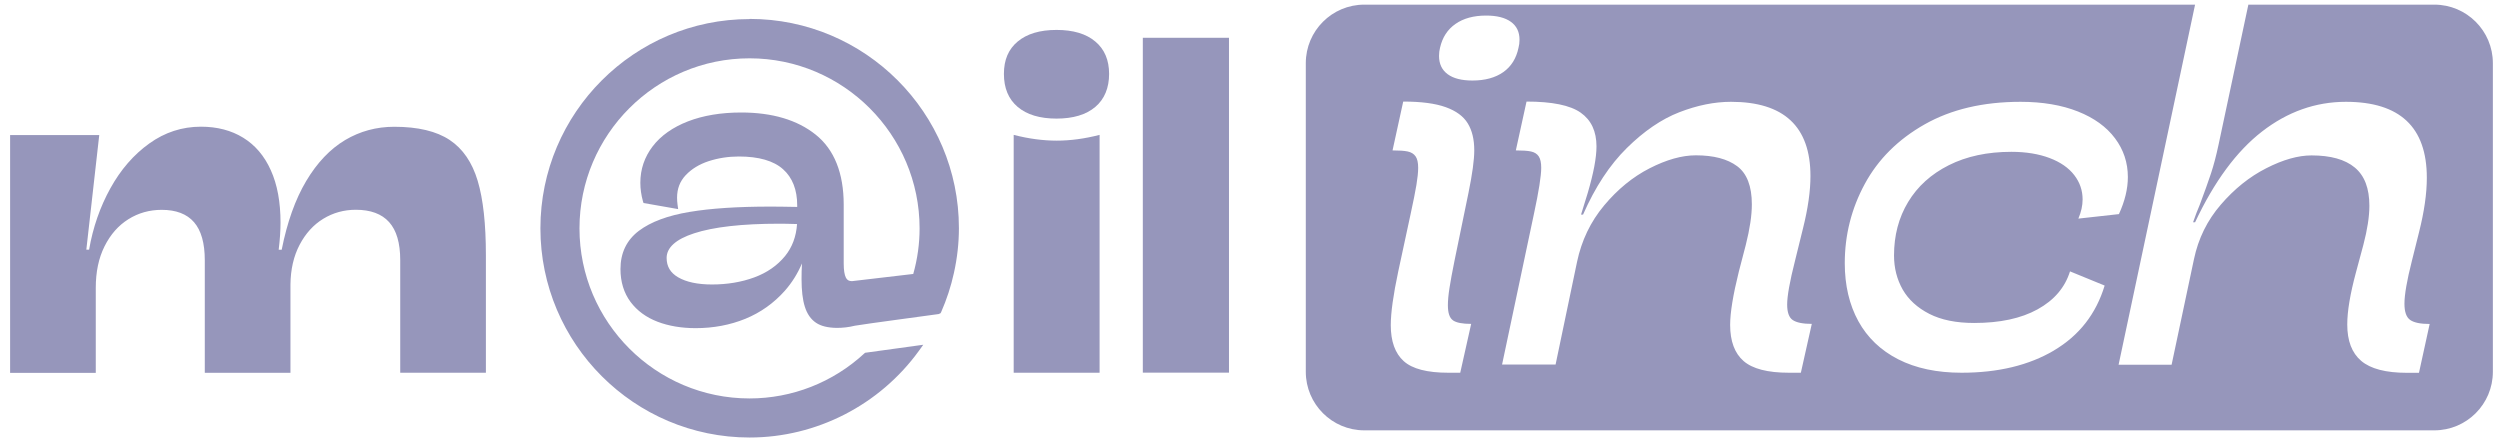<svg width="207" height="37" viewBox="0 0 207 37" fill="none" xmlns="http://www.w3.org/2000/svg">
<path d="M8.22 11.161L7.148 20.673H7.377C7.695 18.834 8.282 17.14 9.139 15.592C9.996 14.043 11.068 12.806 12.361 11.88C13.653 10.954 15.077 10.49 16.639 10.49C17.98 10.49 19.149 10.794 20.137 11.403C21.126 12.011 21.893 12.91 22.425 14.099C22.964 15.288 23.227 16.733 23.227 18.433C23.227 19.083 23.179 19.829 23.075 20.68H23.324C23.773 18.405 24.451 16.504 25.356 14.984C26.262 13.463 27.34 12.336 28.577 11.596C29.815 10.864 31.169 10.497 32.642 10.497C34.612 10.497 36.14 10.864 37.232 11.589C38.324 12.315 39.098 13.449 39.554 14.977C40.011 16.504 40.232 18.558 40.232 21.143V30.862H33.139V21.544C33.139 20.127 32.835 19.076 32.22 18.392C31.605 17.707 30.686 17.369 29.462 17.369C28.48 17.369 27.582 17.617 26.766 18.115C25.951 18.613 25.301 19.332 24.81 20.265C24.319 21.198 24.063 22.297 24.05 23.562V30.869H16.957V21.551C16.957 20.134 16.66 19.083 16.066 18.398C15.471 17.714 14.579 17.375 13.39 17.375C12.381 17.375 11.462 17.631 10.632 18.15C9.803 18.668 9.146 19.415 8.655 20.396C8.165 21.378 7.93 22.518 7.93 23.839V30.876H0.837V11.182H8.22V11.161Z" fill="#9696BB"/>
<path d="M84.264 8.852C83.504 8.209 83.124 7.297 83.124 6.121C83.124 4.946 83.504 4.075 84.264 3.439C85.025 2.803 86.096 2.478 87.479 2.478C88.861 2.478 89.933 2.796 90.693 3.439C91.454 4.075 91.834 4.974 91.834 6.121C91.834 7.269 91.454 8.209 90.693 8.852C89.933 9.495 88.861 9.82 87.479 9.82C86.096 9.82 85.025 9.495 84.264 8.852ZM87.499 11.645C88.626 11.645 89.808 11.486 91.046 11.168V30.862H83.933V11.168C85.17 11.486 86.359 11.645 87.499 11.645Z" fill="#9696BB"/>
<path d="M94.626 30.855V3.128H101.76V30.855H94.626Z" fill="#9696BB"/>
<path d="M186.169 0.363L183.694 11.99C183.501 12.896 183.293 13.691 183.065 14.375C182.837 15.06 182.533 15.91 182.146 16.94C181.952 17.396 181.765 17.88 181.586 18.405H181.752C183.335 15.039 185.18 12.53 187.295 10.891C189.411 9.253 191.726 8.43 194.243 8.43C198.708 8.43 200.941 10.525 200.941 14.721C200.941 16.027 200.726 17.521 200.305 19.193L199.703 21.606C199.289 23.23 199.088 24.413 199.088 25.152C199.088 25.823 199.247 26.272 199.565 26.493C199.883 26.715 200.415 26.825 201.176 26.825L200.291 30.869H199.302C197.54 30.869 196.282 30.537 195.508 29.881C194.733 29.224 194.353 28.215 194.353 26.867C194.353 25.767 194.595 24.33 195.072 22.56L195.687 20.272C196.019 19.007 196.185 17.928 196.185 17.037C196.185 15.592 195.784 14.541 194.975 13.871C194.167 13.2 192.978 12.868 191.395 12.868C190.282 12.868 189.031 13.221 187.641 13.933C186.252 14.638 185 15.647 183.881 16.947C182.761 18.246 182.021 19.747 181.662 21.454L179.809 30.198H175.42L181.752 0.384H112.965C110.29 0.384 108.12 2.554 108.12 5.23V30.786C108.12 33.461 110.29 35.632 112.965 35.632H201.563C204.238 35.632 206.409 33.461 206.409 30.786V5.23C206.409 2.554 204.238 0.384 201.563 0.384H186.169V0.363ZM119.235 3.951C119.428 3.101 119.85 2.444 120.514 1.981C121.177 1.518 122.021 1.289 123.051 1.289C123.942 1.289 124.627 1.462 125.104 1.808C125.581 2.154 125.816 2.644 125.816 3.294C125.816 3.529 125.788 3.75 125.733 3.951C125.553 4.829 125.131 5.506 124.475 5.969C123.818 6.433 122.961 6.668 121.917 6.668C121.025 6.668 120.341 6.495 119.864 6.142C119.387 5.79 119.152 5.285 119.152 4.628C119.152 4.393 119.18 4.165 119.235 3.951ZM120.299 26.521C120.583 26.721 121.087 26.818 121.813 26.818L120.908 30.862H119.919C118.17 30.862 116.94 30.544 116.228 29.901C115.516 29.258 115.156 28.27 115.156 26.922C115.156 25.892 115.364 24.413 115.772 22.491L116.802 17.707C117.023 16.691 117.182 15.896 117.279 15.315C117.375 14.735 117.424 14.265 117.424 13.891C117.424 13.463 117.355 13.152 117.209 12.944C117.064 12.737 116.85 12.606 116.56 12.543C116.269 12.481 115.855 12.454 115.302 12.454L116.186 8.41C117.673 8.41 118.841 8.562 119.705 8.873C120.569 9.184 121.17 9.626 121.53 10.214C121.889 10.801 122.069 11.541 122.069 12.454C122.069 13.235 121.91 14.403 121.592 15.958L120.438 21.564C120.244 22.512 120.106 23.279 120.016 23.853C119.926 24.426 119.885 24.903 119.885 25.277C119.885 25.906 120.023 26.327 120.306 26.521H120.299ZM148.122 30.862C146.36 30.862 145.108 30.537 144.369 29.894C143.629 29.252 143.256 28.249 143.256 26.901C143.256 25.885 143.498 24.413 143.975 22.491L144.555 20.265C144.887 18.945 145.053 17.832 145.053 16.926C145.053 15.412 144.645 14.361 143.836 13.76C143.028 13.159 141.887 12.861 140.415 12.861C139.26 12.861 137.989 13.221 136.592 13.933C135.196 14.645 133.938 15.675 132.818 17.016C131.698 18.357 130.952 19.912 130.578 21.689L128.802 30.185H124.371L127.011 17.707C127.412 15.841 127.613 14.569 127.613 13.891C127.613 13.463 127.544 13.152 127.405 12.944C127.267 12.737 127.053 12.606 126.769 12.543C126.486 12.481 126.064 12.454 125.511 12.454L126.396 8.41C128.511 8.41 130.011 8.714 130.882 9.329C131.753 9.944 132.189 10.87 132.189 12.122C132.189 13.055 131.947 14.334 131.47 15.958L130.91 17.769H131.076C132.078 15.488 133.288 13.649 134.705 12.253C136.122 10.857 137.567 9.868 139.046 9.294C140.525 8.721 141.949 8.43 143.325 8.43C147.707 8.43 149.906 10.476 149.906 14.576C149.906 15.827 149.698 17.272 149.29 18.903L148.634 21.564C148.191 23.3 147.977 24.516 147.977 25.214C147.977 25.857 148.129 26.293 148.44 26.5C148.751 26.708 149.277 26.818 150.016 26.818L149.111 30.862H148.122ZM170.076 29.016C167.996 30.247 165.438 30.862 162.417 30.862C160.371 30.862 158.622 30.489 157.171 29.749C155.719 29.009 154.62 27.952 153.873 26.597C153.127 25.235 152.747 23.631 152.747 21.793C152.747 19.456 153.3 17.265 154.406 15.226C155.512 13.186 157.164 11.541 159.362 10.297C161.56 9.052 164.208 8.43 167.298 8.43C169.122 8.43 170.712 8.7 172.053 9.232C173.394 9.764 174.417 10.504 175.123 11.451C175.828 12.391 176.187 13.463 176.187 14.659C176.187 15.633 175.938 16.657 175.447 17.728L172.088 18.101C172.323 17.548 172.44 17.023 172.44 16.511C172.44 15.772 172.212 15.101 171.749 14.5C171.286 13.898 170.609 13.428 169.717 13.089C168.825 12.751 167.768 12.571 166.544 12.571C164.567 12.571 162.839 12.937 161.367 13.677C159.894 14.417 158.774 15.433 157.993 16.726C157.212 18.018 156.825 19.498 156.825 21.15C156.825 22.194 157.067 23.134 157.544 23.977C158.028 24.814 158.761 25.484 159.749 25.989C160.738 26.493 161.975 26.742 163.461 26.742C165.59 26.742 167.339 26.369 168.708 25.615C170.076 24.862 170.975 23.818 171.397 22.47L174.265 23.645C173.553 25.996 172.15 27.786 170.069 29.016H170.076Z" fill="#9696BB"/>
<path d="M62.068 1.58C52.515 1.58 44.746 9.35 44.746 18.903C44.746 28.456 52.515 36.226 62.068 36.226C67.598 36.226 72.838 33.537 76.094 29.037L76.446 28.546L71.628 29.21L71.566 29.265C68.96 31.671 65.58 32.991 62.062 32.991C54.299 32.991 47.981 26.673 47.981 18.91C47.981 11.147 54.299 4.829 62.062 4.829C69.824 4.829 76.142 11.147 76.142 18.91C76.142 20.168 75.969 21.44 75.617 22.684C72.707 23.03 70.674 23.272 70.543 23.279C70.301 23.279 70.149 23.196 70.045 23.002C69.921 22.76 69.859 22.366 69.859 21.813V16.954C69.859 14.334 69.078 12.377 67.536 11.147C66.015 9.93 63.942 9.315 61.37 9.315C59.697 9.315 58.218 9.564 56.967 10.048C55.702 10.539 54.714 11.237 54.043 12.115C53.365 13 53.02 14.016 53.02 15.136C53.02 15.647 53.096 16.159 53.234 16.657L53.283 16.809L56.151 17.313L56.103 16.961C56.075 16.753 56.061 16.553 56.061 16.373C56.061 15.627 56.296 15.018 56.773 14.507C57.264 13.988 57.9 13.601 58.674 13.345C59.462 13.089 60.306 12.958 61.177 12.958C62.822 12.958 64.059 13.311 64.84 14.016C65.615 14.707 66.008 15.716 66.008 17.002V17.134C64.992 17.113 64.246 17.106 63.762 17.106C61.101 17.106 58.854 17.251 57.091 17.548C55.294 17.846 53.884 18.371 52.902 19.11C51.886 19.878 51.375 20.942 51.375 22.277C51.375 23.341 51.658 24.254 52.204 24.993C52.75 25.726 53.504 26.279 54.444 26.639C55.363 26.991 56.428 27.171 57.603 27.171C59.075 27.171 60.458 26.908 61.716 26.396C62.981 25.878 64.073 25.097 64.979 24.081C65.566 23.417 66.043 22.657 66.403 21.813C66.375 22.27 66.368 22.698 66.368 23.106C66.368 24.053 66.458 24.82 66.638 25.387C66.824 25.989 67.142 26.445 67.571 26.728C67.986 27.005 68.538 27.136 69.278 27.15C69.776 27.15 70.28 27.095 70.778 26.97C70.951 26.929 72.963 26.652 74.428 26.452L77.725 26.003L77.877 25.933L77.926 25.843C78.382 24.807 78.741 23.714 78.983 22.608C79.26 21.364 79.398 20.113 79.398 18.889C79.398 9.336 71.628 1.566 62.075 1.566L62.068 1.58ZM65.995 18.551C65.926 19.587 65.594 20.472 65.006 21.198C64.363 21.986 63.506 22.581 62.456 22.968C61.391 23.362 60.209 23.555 58.951 23.555C57.769 23.555 56.829 23.355 56.151 22.961C55.508 22.588 55.197 22.062 55.197 21.357C55.197 20.5 55.965 19.809 57.472 19.318C59.075 18.793 61.446 18.523 64.515 18.523C64.833 18.523 65.331 18.53 65.995 18.551Z" fill="#9696BB"/>
</svg>
